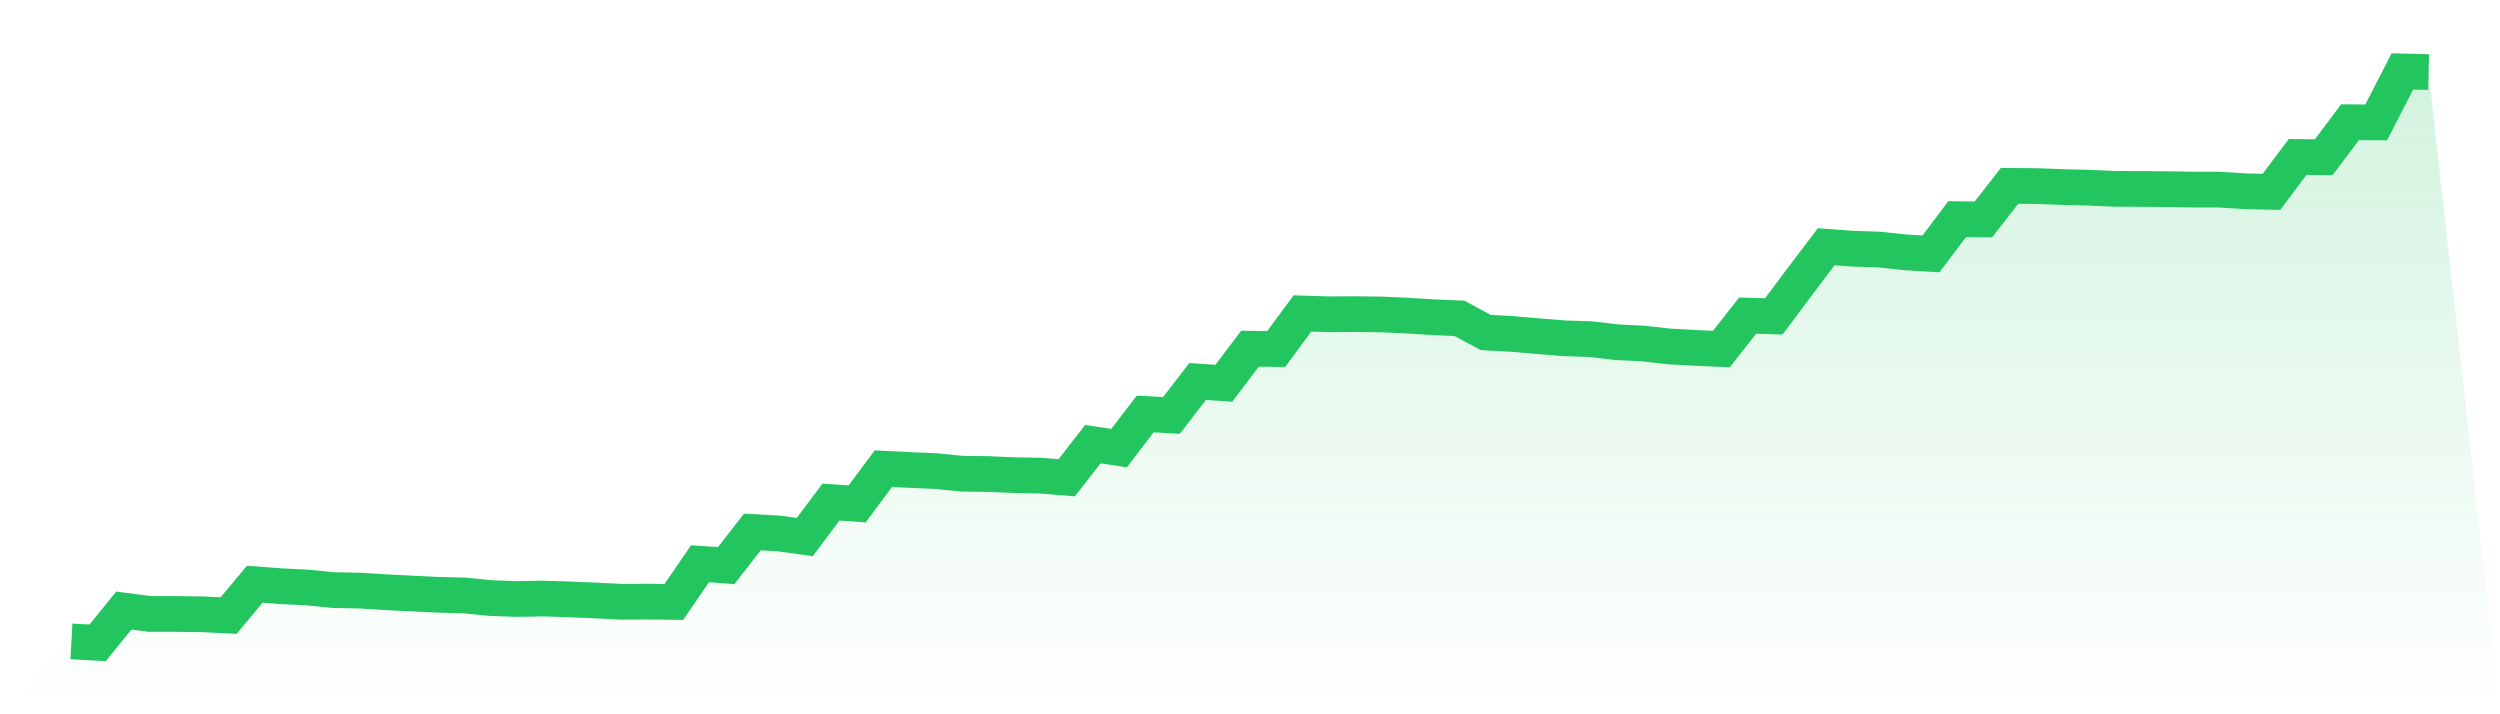 <svg viewBox="0 0 140 40" xmlns="http://www.w3.org/2000/svg">
<defs>
<linearGradient id="gradient" x1="0" x2="0" y1="0" y2="1">
<stop offset="0%" stop-color="#22c55e" stop-opacity="0.2"/>
<stop offset="100%" stop-color="#22c55e" stop-opacity="0"/>
</linearGradient>
</defs>
<path d="M4,35.918 L4,35.918 L5.467,36 L6.933,34.191 L8.4,34.382 L9.867,34.382 L11.333,34.4 L12.8,34.473 L14.267,32.718 L15.733,32.827 L17.2,32.9 L18.667,33.045 L20.133,33.073 L21.6,33.164 L23.067,33.236 L24.533,33.309 L26,33.345 L27.467,33.491 L28.933,33.545 L30.4,33.518 L31.867,33.564 L33.333,33.627 L34.8,33.7 L36.267,33.691 L37.733,33.709 L39.2,31.573 L40.667,31.673 L42.133,29.791 L43.6,29.873 L45.067,30.073 L46.533,28.118 L48,28.218 L49.467,26.245 L50.933,26.318 L52.4,26.382 L53.867,26.527 L55.333,26.545 L56.8,26.609 L58.267,26.636 L59.733,26.755 L61.2,24.873 L62.667,25.091 L64.133,23.182 L65.6,23.264 L67.067,21.364 L68.533,21.464 L70,19.527 L71.467,19.545 L72.933,17.555 L74.4,17.6 L75.867,17.591 L77.333,17.609 L78.8,17.673 L80.267,17.764 L81.733,17.827 L83.2,18.618 L84.667,18.7 L86.133,18.827 L87.6,18.945 L89.067,18.991 L90.533,19.164 L92,19.236 L93.467,19.4 L94.933,19.482 L96.4,19.545 L97.867,17.673 L99.333,17.718 L100.8,15.755 L102.267,13.818 L103.733,13.927 L105.2,13.973 L106.667,14.127 L108.133,14.218 L109.6,12.273 L111.067,12.291 L112.533,10.409 L114,10.418 L115.467,10.473 L116.933,10.509 L118.4,10.573 L119.867,10.582 L121.333,10.591 L122.8,10.618 L124.267,10.618 L125.733,10.709 L127.2,10.745 L128.667,8.791 L130.133,8.8 L131.6,6.845 L133.067,6.855 L134.533,4 L136,4.036 L140,40 L0,40 z" fill="url(#gradient)"/>
<path d="M4,35.918 L4,35.918 L5.467,36 L6.933,34.191 L8.4,34.382 L9.867,34.382 L11.333,34.4 L12.8,34.473 L14.267,32.718 L15.733,32.827 L17.2,32.9 L18.667,33.045 L20.133,33.073 L21.6,33.164 L23.067,33.236 L24.533,33.309 L26,33.345 L27.467,33.491 L28.933,33.545 L30.4,33.518 L31.867,33.564 L33.333,33.627 L34.8,33.7 L36.267,33.691 L37.733,33.709 L39.2,31.573 L40.667,31.673 L42.133,29.791 L43.6,29.873 L45.067,30.073 L46.533,28.118 L48,28.218 L49.467,26.245 L50.933,26.318 L52.4,26.382 L53.867,26.527 L55.333,26.545 L56.8,26.609 L58.267,26.636 L59.733,26.755 L61.2,24.873 L62.667,25.091 L64.133,23.182 L65.6,23.264 L67.067,21.364 L68.533,21.464 L70,19.527 L71.467,19.545 L72.933,17.555 L74.4,17.6 L75.867,17.591 L77.333,17.609 L78.8,17.673 L80.267,17.764 L81.733,17.827 L83.2,18.618 L84.667,18.7 L86.133,18.827 L87.6,18.945 L89.067,18.991 L90.533,19.164 L92,19.236 L93.467,19.4 L94.933,19.482 L96.4,19.545 L97.867,17.673 L99.333,17.718 L100.8,15.755 L102.267,13.818 L103.733,13.927 L105.2,13.973 L106.667,14.127 L108.133,14.218 L109.6,12.273 L111.067,12.291 L112.533,10.409 L114,10.418 L115.467,10.473 L116.933,10.509 L118.4,10.573 L119.867,10.582 L121.333,10.591 L122.8,10.618 L124.267,10.618 L125.733,10.709 L127.2,10.745 L128.667,8.791 L130.133,8.8 L131.6,6.845 L133.067,6.855 L134.533,4 L136,4.036" fill="none" stroke="#22c55e" stroke-width="2"/>
</svg>